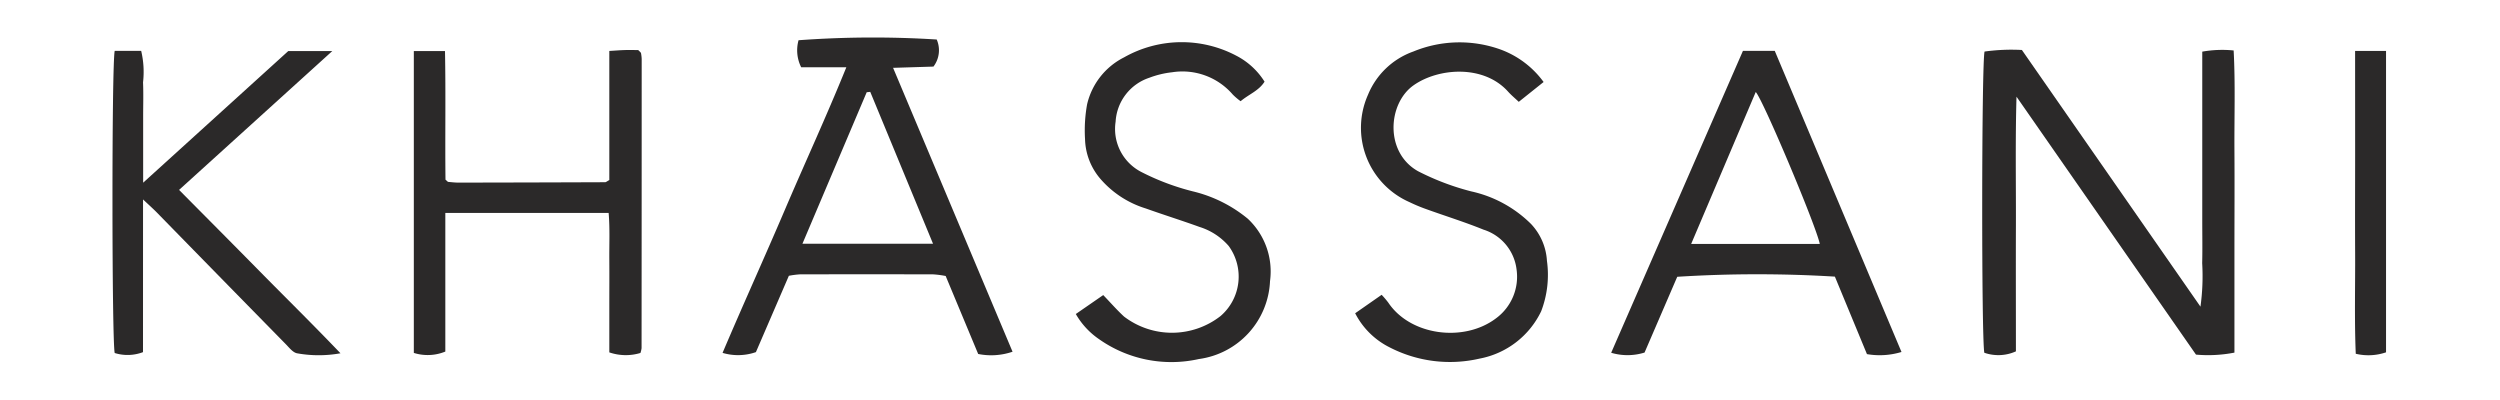 <svg xmlns="http://www.w3.org/2000/svg" xmlns:xlink="http://www.w3.org/1999/xlink" width="200" height="32" viewBox="0 0 200 32">
  <rect x="0" y="0" width="200" height="32" fill="#808080" stroke="none"/>
  <defs>
    <clipPath id="clip-Plan_de_travail_2">
      <rect width="200" height="32"/>
    </clipPath>
  </defs>
  <g id="Plan_de_travail_2" data-name="Plan de travail – 2" clip-path="url(#clip-Plan_de_travail_2)">
    <rect width="200" height="32" fill="#fff"/>
    <g id="Groupe_617" data-name="Groupe 617" transform="translate(-88.26 -166.225)">
      <g id="Groupe_101" data-name="Groupe 101" transform="translate(97.26 169.225)">
        <path id="Tracé_52" data-name="Tracé 52" d="M415.734,171.464a15.668,15.668,0,0,1,2.988-.126l14.285,20.534a17.7,17.7,0,0,0,.138-3.476c.028-1.134.006-2.271.006-3.406V171.472a9.131,9.131,0,0,1,2.511-.095c.143,2.725.046,5.373.063,8.018.018,2.7,0,5.4,0,8.1v8.054a10.963,10.963,0,0,1-3.076.16l-14.359-20.635c-.1,3.583-.036,6.929-.047,10.274-.012,3.362,0,6.725,0,10.1a3.41,3.41,0,0,1-2.526.113C415.481,194.508,415.495,172.444,415.734,171.464Z" transform="translate(-265.97 -170.34)" fill="#2b2929"/>
        <path id="Tracé_53" data-name="Tracé 53" d="M211.012,171.607H207.4a3.021,3.021,0,0,1-.211-2.163,81.176,81.176,0,0,1,11.053-.058,2.152,2.152,0,0,1-.261,2.166l-3.229.1,9.557,22.711a5.273,5.273,0,0,1-2.75.18l-2.6-6.238a7.431,7.431,0,0,0-.994-.131q-5.34-.014-10.68,0a7.093,7.093,0,0,0-.871.114l-2.636,6.106a4.342,4.342,0,0,1-2.668.061c1.648-3.881,3.355-7.63,4.973-11.418C207.682,179.287,209.4,175.584,211.012,171.607Zm1.913,1.967-.284.031L207.5,185.723h10.447Z" transform="translate(-152.305 -169.225)" fill="#2b2929"/>
        <path id="Tracé_54" data-name="Tracé 54" d="M151.076,184.386v11.092a3.7,3.7,0,0,1-2.52.108v-24.15h2.493c.069,3.465,0,6.894.04,10.288.07.063.1.091.128.116s.06.062.092.065c.272.023.544.057.816.057q5.87-.009,11.739-.032c.067,0,.134-.067.331-.173V171.429c.476-.028.851-.06,1.227-.071s.776,0,1.084,0c.106.1.136.129.161.157s.06.06.065.094a3.172,3.172,0,0,1,.053.464q0,11.566-.009,23.132a1.958,1.958,0,0,1-.091.385,4.038,4.038,0,0,1-2.49-.047v-3.734c0-1.213.009-2.427,0-3.64-.012-1.238.054-2.481-.053-3.782Z" transform="translate(-124.45 -170.353)" fill="#2b2929"/>
        <path id="Tracé_55" data-name="Tracé 55" d="M375.608,195.588a6.01,6.01,0,0,1-2.763.172l-2.565-6.2a102.1,102.1,0,0,0-12.612.013l-2.614,6.061a4.57,4.57,0,0,1-2.671.017L362.924,171.5h2.546Zm-6.537-8.646c-.277-1.412-4.541-11.539-5.123-12.152l-5.165,12.152Z" transform="translate(-232.489 -170.43)" fill="#2b2929"/>
        <path id="Tracé_56" data-name="Tracé 56" d="M99.7,195.6a3.461,3.461,0,0,1-2.263.07c-.23-.9-.248-23.062,0-24.172h2.117a7.283,7.283,0,0,1,.149,2.518c.039.9.009,1.8.009,2.7v5.329l11.61-10.532h3.522l-12.258,11.108c2.174,2.194,4.294,4.322,6.4,6.462s4.243,4.237,6.512,6.608a9.759,9.759,0,0,1-3.484,0c-.336-.075-.621-.453-.892-.729q-5.178-5.276-10.345-10.563c-.3-.3-.614-.581-1.074-1.015Z" transform="translate(-97.26 -170.429)" fill="#2b2929"/>
        <path id="Tracé_57" data-name="Tracé 57" d="M308.8,191.725l2.118-1.477a7.158,7.158,0,0,1,.535.629c1.76,2.63,6.033,3.2,8.607,1.259a4.131,4.131,0,0,0,1.65-3.931,3.812,3.812,0,0,0-2.642-3.169c-1.517-.616-3.087-1.1-4.629-1.659a13.03,13.03,0,0,1-1.3-.546,6.491,6.491,0,0,1-3.316-8.576,6.144,6.144,0,0,1,3.635-3.471,9.7,9.7,0,0,1,6.994-.152,7.429,7.429,0,0,1,3.423,2.592l-1.987,1.587c-.31-.294-.6-.534-.851-.812-1.949-2.177-5.56-1.915-7.556-.517-2.076,1.454-2.334,5.371.344,6.876a20.451,20.451,0,0,0,4.26,1.617,9.759,9.759,0,0,1,4.778,2.6,4.688,4.688,0,0,1,1.279,2.952,8.136,8.136,0,0,1-.461,4.037,6.876,6.876,0,0,1-4.936,3.79,10.521,10.521,0,0,1-7.184-.9A6.215,6.215,0,0,1,308.8,191.725Z" transform="translate(-209.387 -169.664)" fill="#2b2929"/>
        <path id="Tracé_58" data-name="Tracé 58" d="M261.247,191.766l2.193-1.515c.592.614,1.1,1.2,1.667,1.72a6.32,6.32,0,0,0,7.715-.039,4.16,4.16,0,0,0,.657-5.607,5.1,5.1,0,0,0-2.325-1.522c-1.43-.518-2.882-.972-4.315-1.483a7.839,7.839,0,0,1-3.594-2.331,5.073,5.073,0,0,1-1.26-3.21,11.683,11.683,0,0,1,.166-2.793,5.64,5.64,0,0,1,2.956-3.752,9.356,9.356,0,0,1,8.988-.128,5.82,5.82,0,0,1,2.251,2.072c-.46.732-1.257,1.009-1.915,1.564a5.225,5.225,0,0,1-.627-.533,5.316,5.316,0,0,0-4.852-1.783,7.39,7.39,0,0,0-1.821.438,3.94,3.94,0,0,0-2.7,3.516,3.867,3.867,0,0,0,2.054,4.022,19.38,19.38,0,0,0,4.155,1.56A10.893,10.893,0,0,1,275,184.139a5.774,5.774,0,0,1,1.783,5,6.576,6.576,0,0,1-5.688,6.228,10.052,10.052,0,0,1-8.028-1.616A6.1,6.1,0,0,1,261.247,191.766Z" transform="translate(-184.182 -169.645)" fill="#2b2929"/>
        <path id="Tracé_59" data-name="Tracé 59" d="M479.015,171.512h2.475v24.111a4.364,4.364,0,0,1-2.422.115c-.113-2.708-.036-5.392-.05-8.073-.014-2.661,0-5.321,0-7.982Z" transform="translate(-299.607 -170.437)" fill="#2b2929"/>
      </g>
    </g>
  </g>
</svg>
